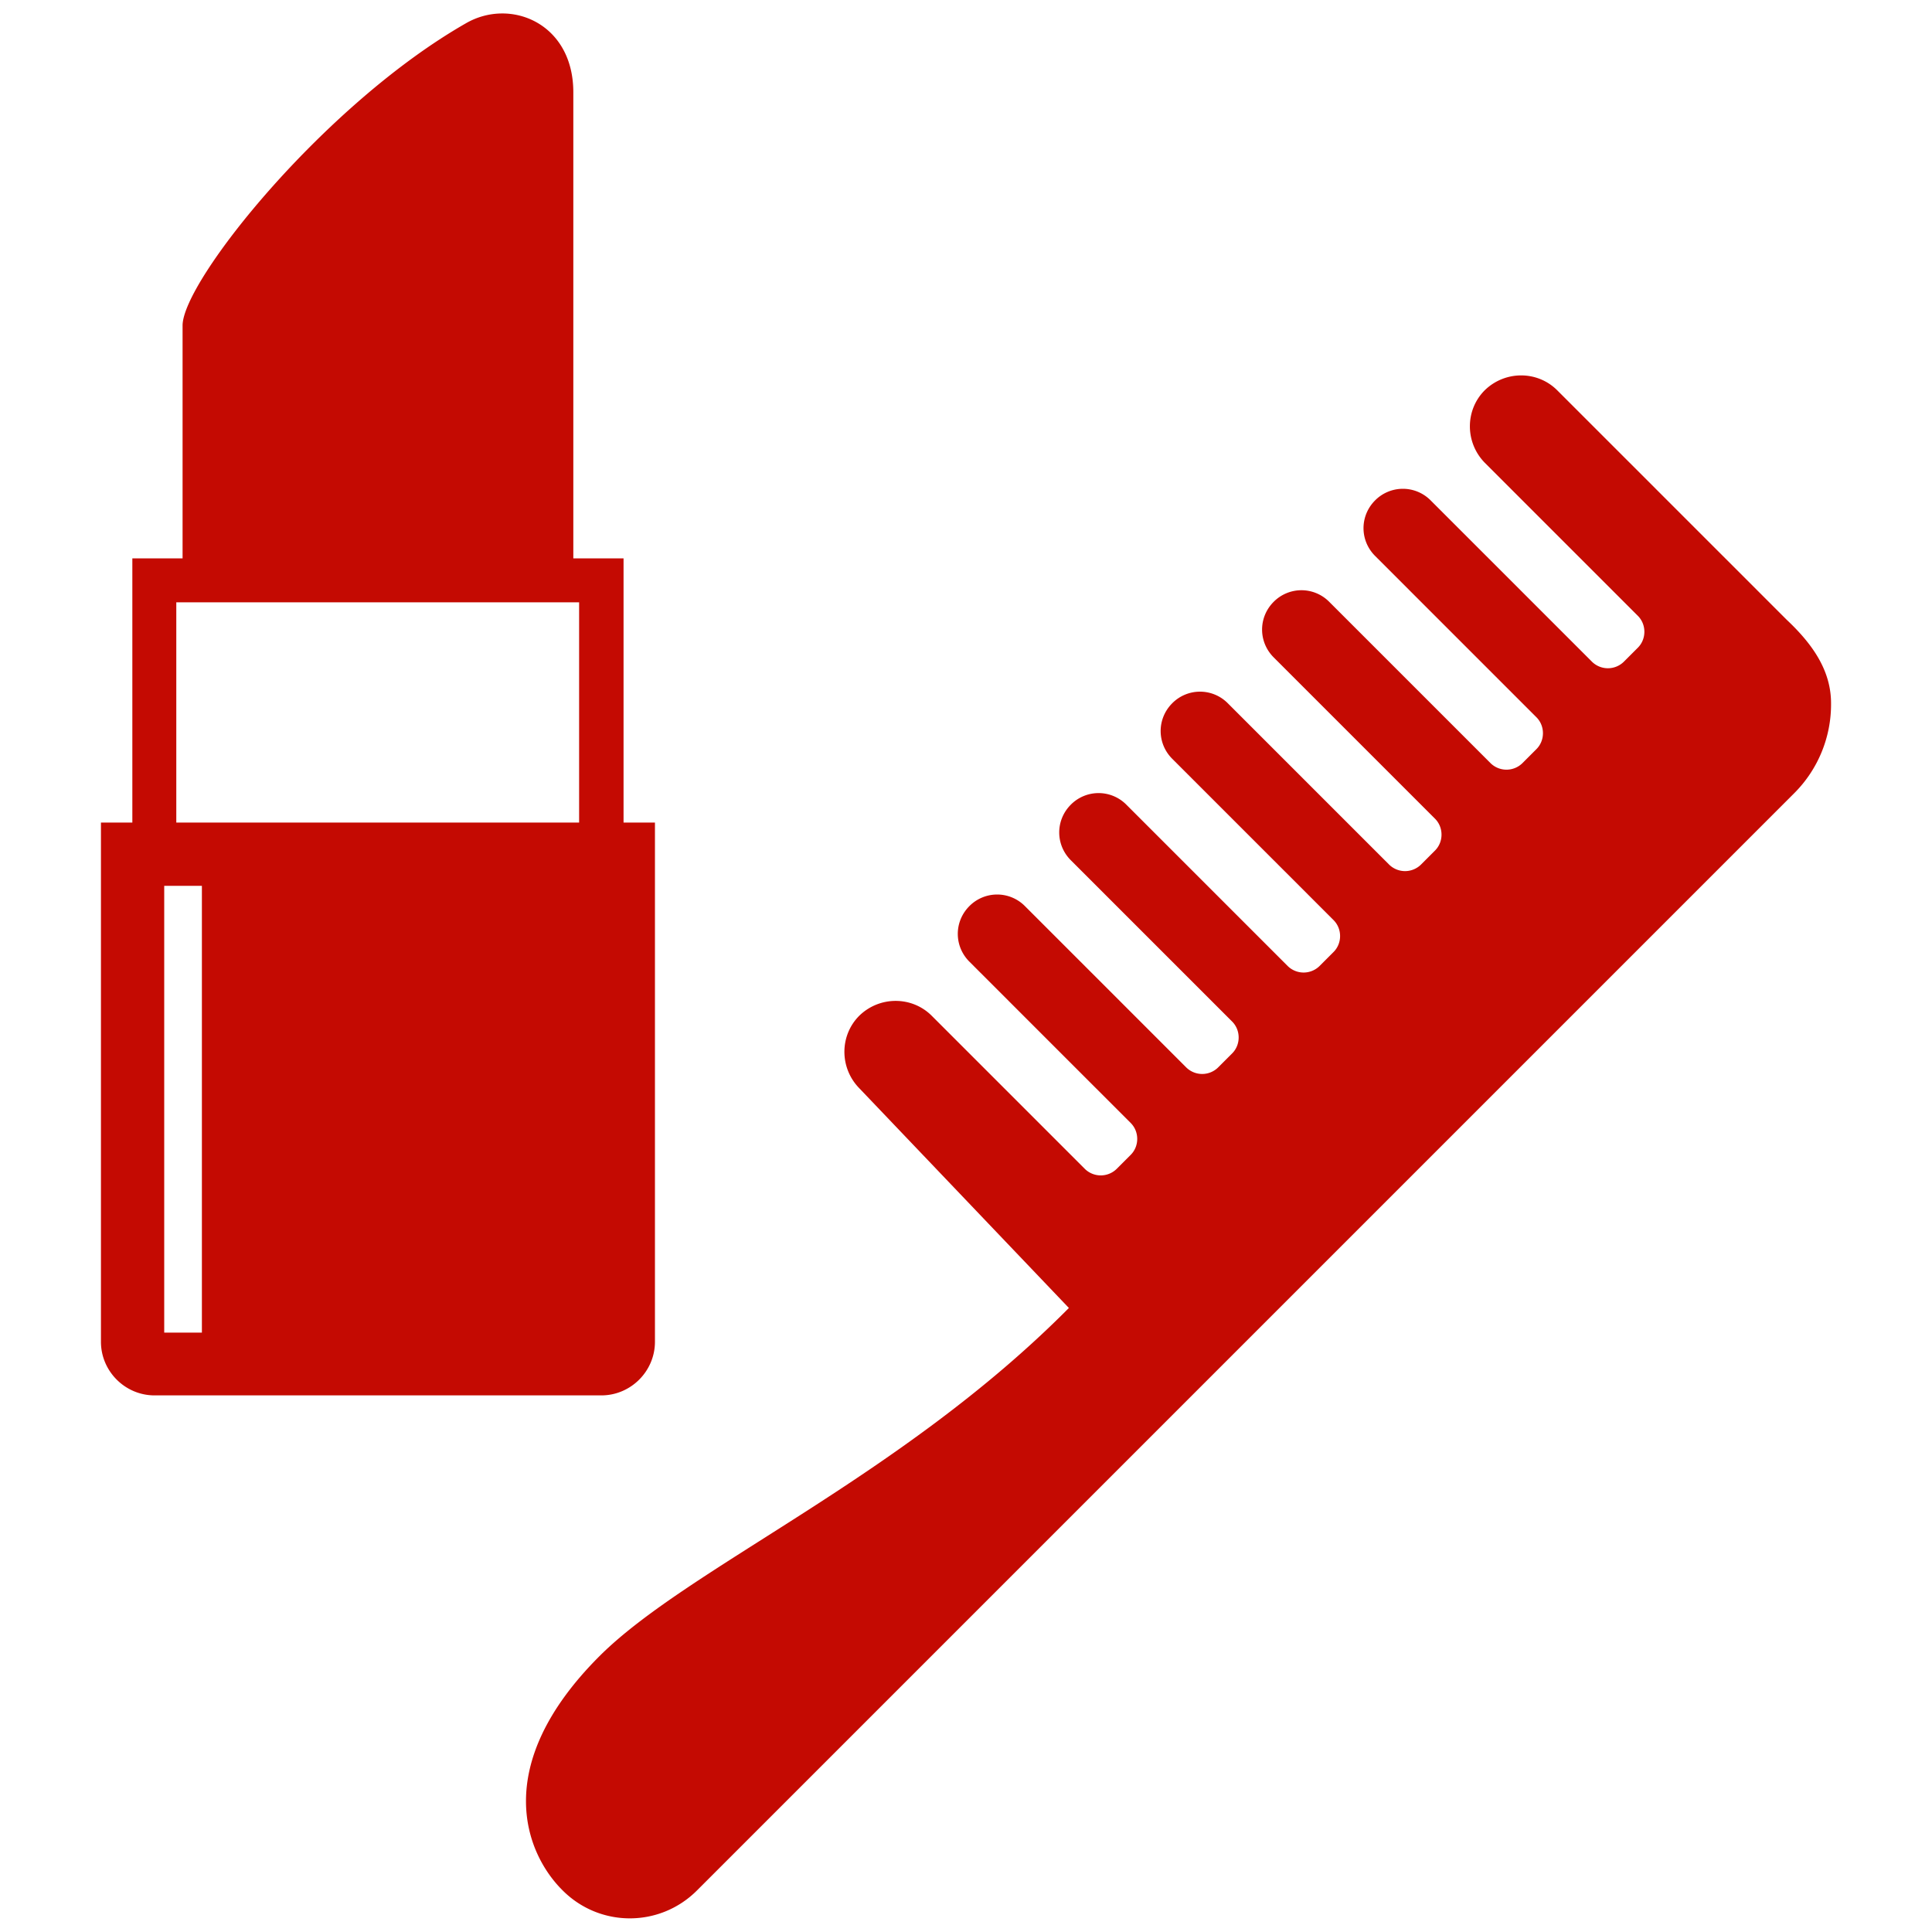 <svg xmlns="http://www.w3.org/2000/svg" data-name="レイヤー 2" viewBox="0 0 40 40"><defs><clipPath id="a"><path fill="none" stroke-width="0" d="M0 0h40v40H0z"/></clipPath></defs><g fill="#c40a02" clip-path="url(#a)" data-name="contents"><path d="m36.99 12.83-4.75-4.75c-.41-.41-1.08-.41-1.5 0-.41.41-.41 1.08 0 1.5l3.17 3.17c.18.18.18.48 0 .66l-.29.29a.47.47 0 0 1-.66 0l-3.34-3.34a.809.809 0 0 0-1.15 0c-.32.32-.32.83 0 1.15l3.34 3.34c.18.18.18.48 0 .66l-.29.29a.47.47 0 0 1-.66 0l-3.34-3.34a.809.809 0 0 0-1.15 0c-.32.32-.32.83 0 1.15l3.34 3.34c.18.18.18.48 0 .66l-.29.29a.47.47 0 0 1-.66 0l-3.34-3.34a.809.809 0 0 0-1.15 0c-.32.32-.32.83 0 1.15l3.34 3.34c.18.18.18.48 0 .66l-.29.29a.47.47 0 0 1-.66 0l-3.34-3.34a.809.809 0 0 0-1.15 0c-.32.32-.32.83 0 1.15l3.34 3.34c.18.18.18.48 0 .66l-.29.29a.47.47 0 0 1-.66 0l-3.34-3.34a.809.809 0 0 0-1.15 0c-.32.32-.32.83 0 1.15l3.34 3.34c.18.18.18.48 0 .66l-.29.29a.47.47 0 0 1-.66 0l-3.17-3.17c-.41-.41-1.08-.41-1.5 0-.41.41-.41 1.08 0 1.5l4.34 4.55c-3.49 3.52-7.88 5.37-9.72 7.21-2.27 2.27-1.53 4.09-.76 4.85.77.77 2.01.77 2.78 0l11.71-11.71 1.27-1.27 9.74-9.74a2.6 2.6 0 0 0 .76-1.86c0-.7-.41-1.25-.92-1.73ZM12.91 17.03v-5.47h-1.04V1.91c0-1.43-1.3-1.96-2.22-1.43-2.94 1.68-5.87 5.34-5.87 6.26v4.82H2.74v5.47h-.65v10.75c0 .61.5 1.11 1.11 1.11h9.25c.61 0 1.11-.5 1.11-1.11V17.03h-.65ZM4.18 27.59H3.4v-9.25h.78v9.25ZM12 17.03H3.65v-4.56h8.34v4.56Z"/></g></svg>